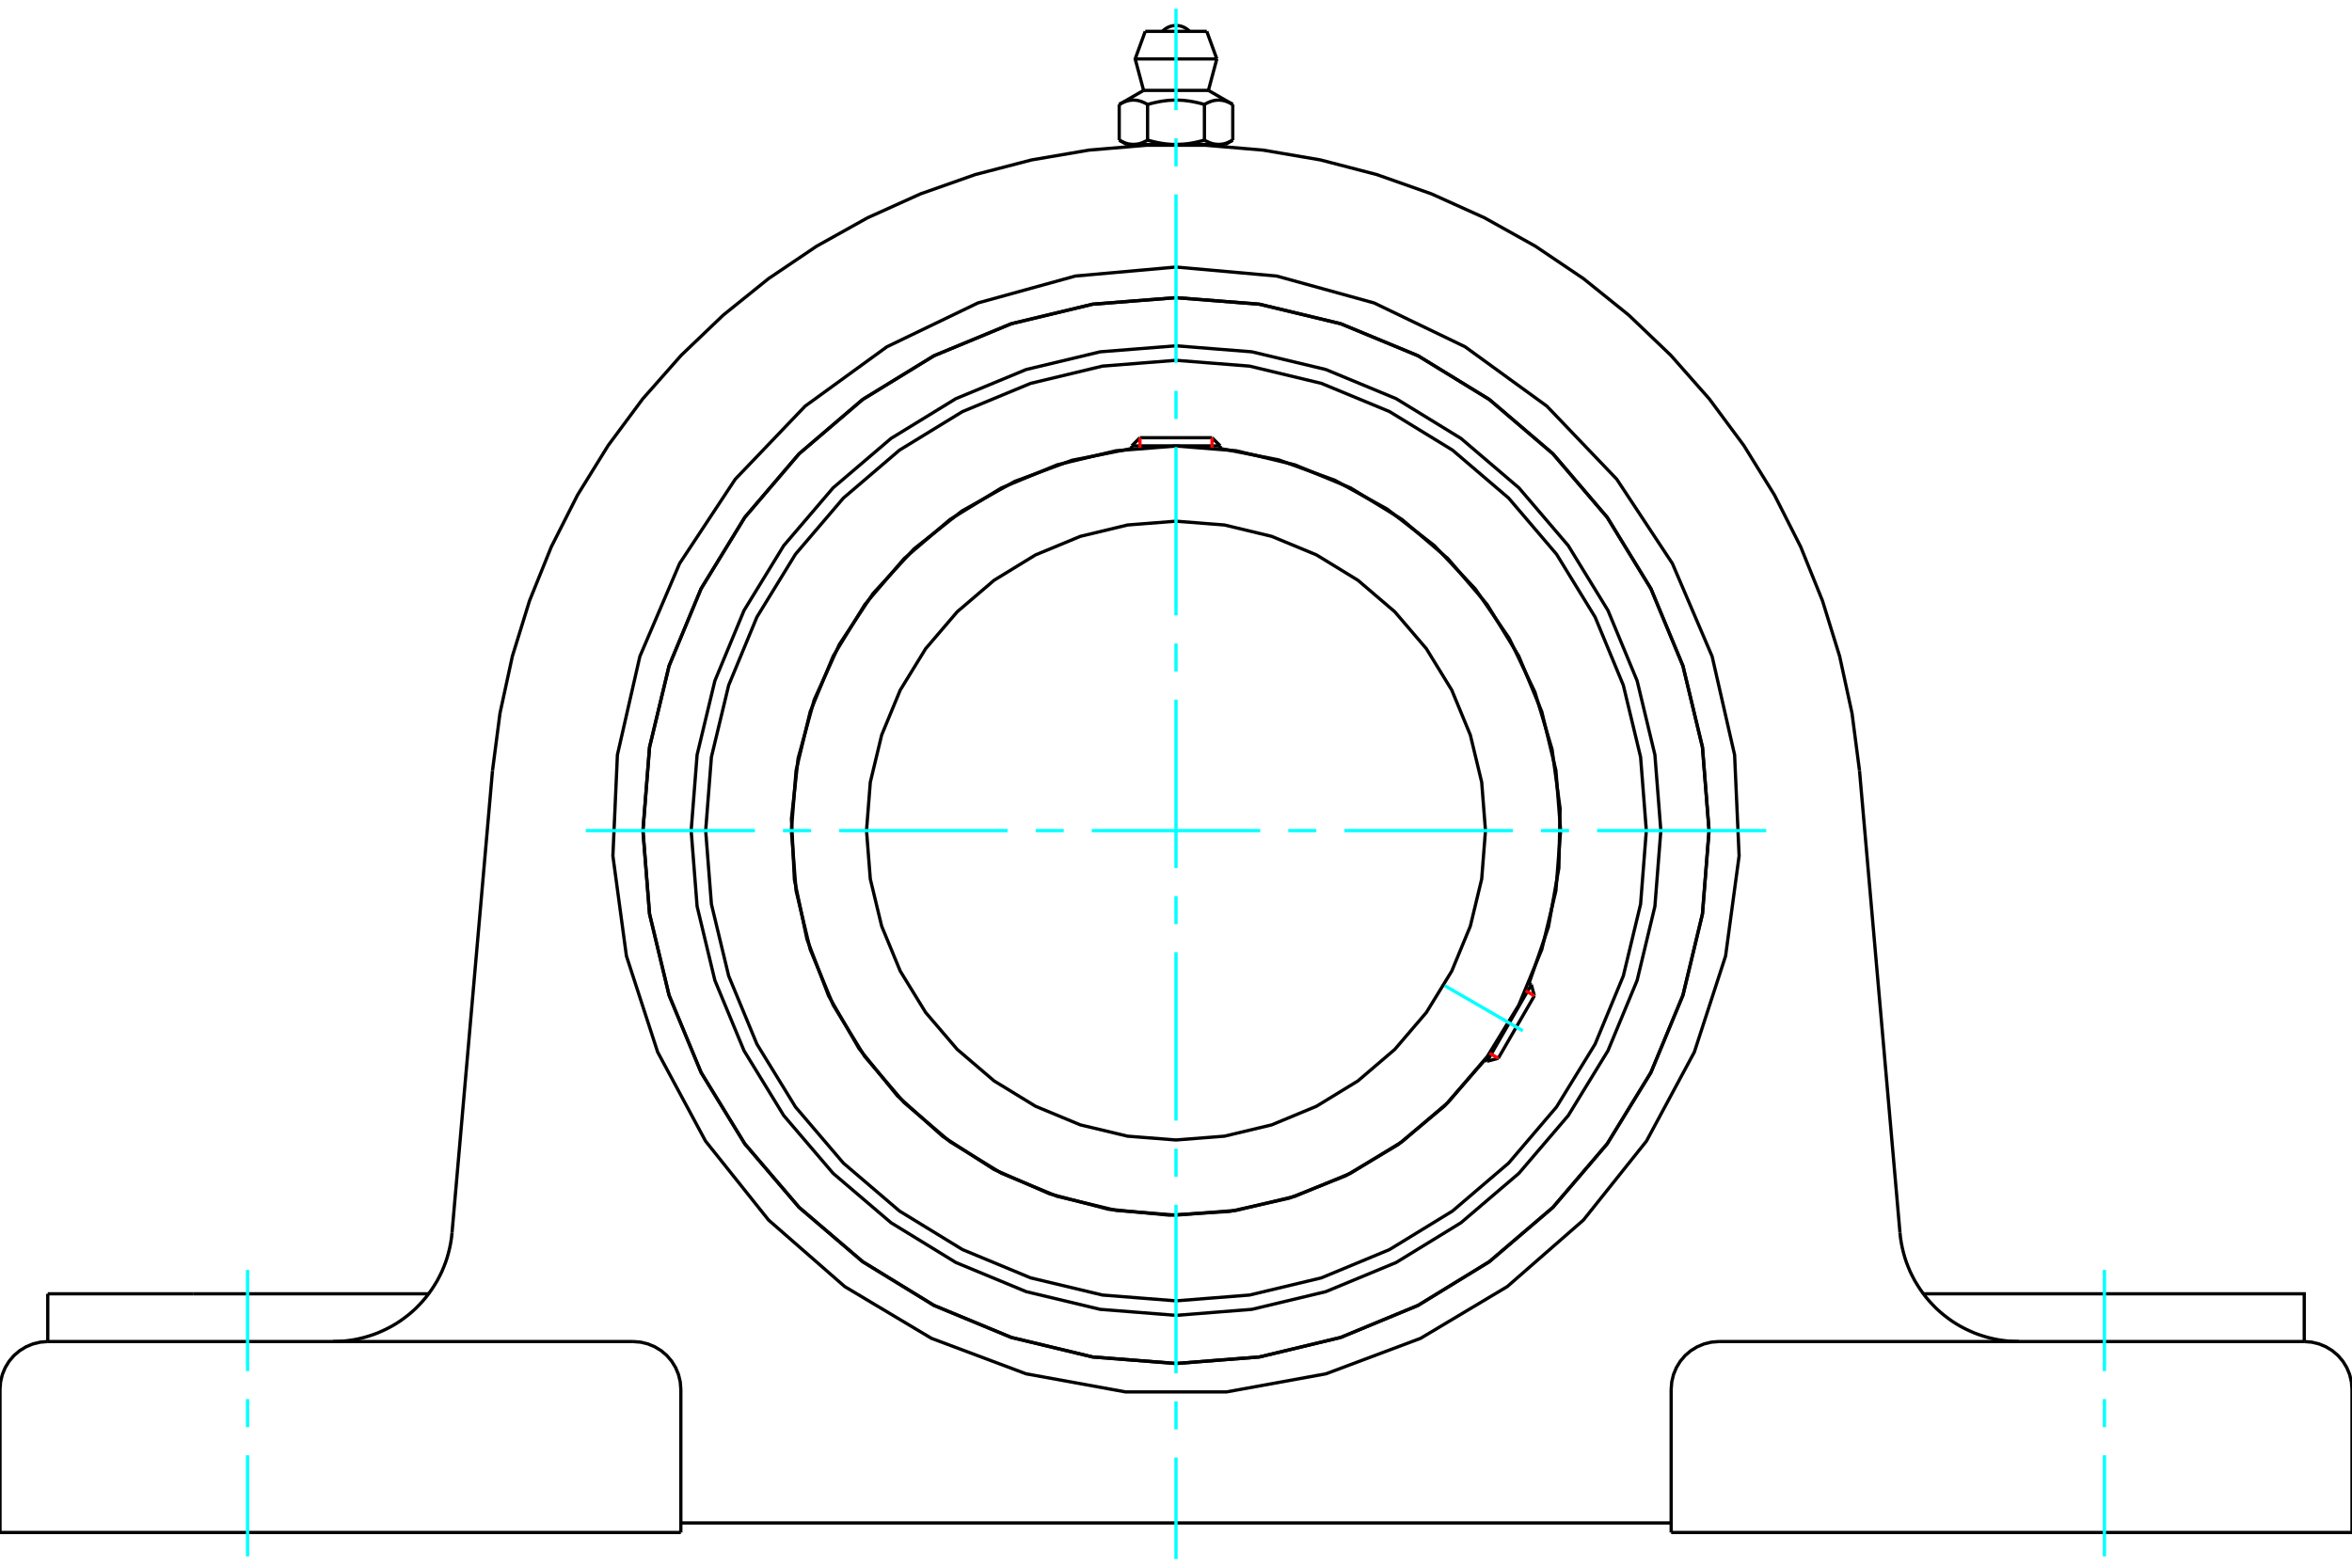 <?xml version="1.0" standalone="no"?>
<!DOCTYPE svg PUBLIC "-//W3C//DTD SVG 1.1//EN"
	"http://www.w3.org/Graphics/SVG/1.1/DTD/svg11.dtd">
<svg xmlns="http://www.w3.org/2000/svg" height="100%" width="100%" viewBox="0 0 36000 24000">
	<rect x="-1800" y="-1200" width="39600" height="26400" style="fill:#FFF"/>
	<g style="fill:none; fill-rule:evenodd" transform="matrix(1 0 0 1 0 0)">
		<g style="fill:none; stroke:#000; stroke-width:50; shape-rendering:geometricPrecision">
			<polyline points="25421,12716 25330,11555 25058,10422 24612,9346 24004,8353 23248,7468 22362,6712 21369,6103 20293,5657 19161,5386 18000,5294 16839,5386 15707,5657 14631,6103 13638,6712 12752,7468 11996,8353 11388,9346 10942,10422 10670,11555 10579,12716 10670,13876 10942,15009 11388,16085 11996,17078 12752,17963 13638,18719 14631,19328 15707,19774 16839,20045 18000,20137 19161,20045 20293,19774 21369,19328 22362,18719 23248,17963 24004,17078 24612,16085 25058,15009 25330,13876 25421,12716"/>
			<polyline points="26159,12716 26058,11439 25759,10194 25269,9012 24600,7920 23769,6947 22795,6115 21704,5446 20521,4956 19276,4657 18000,4557 16724,4657 15479,4956 14296,5446 13205,6115 12231,6947 11400,7920 10731,9012 10241,10194 9942,11439 9841,12716 9942,13992 10241,15237 10731,16419 11400,17511 12231,18484 13205,19316 14296,19985 15479,20475 16724,20774 18000,20874 19276,20774 20521,20475 21704,19985 22795,19316 23769,18484 24600,17511 25269,16419 25759,15237 26058,13992 26159,12716"/>
			<polyline points="23404,15054 23701,14190 23860,13290 23879,12377 23756,11471 23494,10596 23100,9771 22583,9018 21955,8353 21233,7794 20433,7353 19574,7041 18677,6866"/>
			<polyline points="17323,6866 16409,7046 15535,7368 14723,7823 13992,8401 13362,9087 12848,9864 12463,10712 12216,11610 12114,12535 12159,13466 12351,14377 12683,15247 13149,16054 13736,16777 14430,17398 15213,17903 16066,18277 16967,18513 17894,18603 18824,18546 19733,18343 20598,18000 21399,17524 22115,16928 22728,16226"/>
			<polyline points="25199,12716 25111,11589 24847,10491 24415,9447 23824,8484 23091,7625 22232,6891 21268,6301 20225,5869 19126,5605 18000,5516 16874,5605 15775,5869 14732,6301 13768,6891 12909,7625 12176,8484 11585,9447 11153,10491 10889,11589 10801,12716 10889,13842 11153,14940 11585,15984 12176,16947 12909,17806 13768,18540 14732,19130 15775,19563 16874,19826 18000,19915 19126,19826 20225,19563 21268,19130 22232,18540 23091,17806 23824,16947 24415,15984 24847,14940 25111,13842 25199,12716"/>
			<polyline points="23887,12716 23815,11795 23599,10896 23246,10043 22763,9255 22163,8553 21460,7953 20673,7470 19819,7116 18921,6901 18000,6828 17079,6901 16181,7116 15327,7470 14540,7953 13837,8553 13237,9255 12754,10043 12401,10896 12185,11795 12113,12716 12185,13636 12401,14535 12754,15388 13237,16176 13837,16878 14540,17478 15327,17961 16181,18315 17079,18530 18000,18603 18921,18530 19819,18315 20673,17961 21460,17478 22163,16878 22763,16176 23246,15388 23599,14535 23815,13636 23887,12716"/>
			<polyline points="22737,12716 22679,11975 22505,11252 22221,10565 21832,9931 21349,9366 20784,8883 20150,8495 19464,8211 18741,8037 18000,7979 17259,8037 16536,8211 15850,8495 15216,8883 14651,9366 14168,9931 13779,10565 13495,11252 13321,11975 13263,12716 13321,13457 13495,14179 13779,14866 14168,15500 14651,16065 15216,16548 15850,16936 16536,17221 17259,17394 18000,17452 18741,17394 19464,17221 20150,16936 20784,16548 21349,16065 21832,15500 22221,14866 22505,14179 22679,13457 22737,12716"/>
			<line x1="22762" y1="16247" x2="23439" y2="15074"/>
			<line x1="23485" y1="15245" x2="22933" y2="16201"/>
			<line x1="18677" y1="6826" x2="17323" y2="6826"/>
			<line x1="17448" y1="6701" x2="18552" y2="6701"/>
			<line x1="23485" y1="15245" x2="23439" y2="15074"/>
			<line x1="22762" y1="16247" x2="22933" y2="16201"/>
			<line x1="23439" y1="15074" x2="23403" y2="15054"/>
			<line x1="22726" y1="16226" x2="22762" y2="16247"/>
			<line x1="17448" y1="6701" x2="17323" y2="6826"/>
			<line x1="18677" y1="6826" x2="18552" y2="6701"/>
			<line x1="17323" y1="6826" x2="17323" y2="6867"/>
			<line x1="18677" y1="6867" x2="18677" y2="6826"/>
			<polyline points="7538,11800 7653,10918 7842,10048 8105,9197 8438,8372 8840,7578 9308,6821 9838,6106 10427,5439 11070,4824 11764,4265 12501,3768 13279,3334 14090,2968 14929,2672 15791,2448 16668,2298 17555,2223 18445,2223 19332,2298 20209,2448 21071,2672 21910,2968 22721,3334 23499,3768 24236,4265 24930,4824 25573,5439 26162,6106 26692,6821 27160,7578 27562,8372 27895,9197 28158,10048 28347,10918 28462,11800"/>
			<line x1="25579" y1="23461" x2="36000" y2="23461"/>
			<line x1="10421" y1="23461" x2="0" y2="23461"/>
			<polyline points="35269,20538 35269,19807 33045,19807 29439,19807"/>
			<line x1="35269" y1="20538" x2="26310" y2="20538"/>
			<polyline points="29081,18870 29089,18947 29101,19024 29116,19100 29134,19175 29155,19250 29179,19323 29207,19395 29237,19467 29271,19536 29307,19605 29347,19671 29389,19736 29434,19800 29481,19861 29531,19920 29584,19977 29638,20032 29695,20084 29755,20134 29816,20181 29879,20226 29944,20268 30011,20307 30080,20343 30150,20376 30221,20407 30293,20434 30367,20458 30441,20479 30517,20497 30593,20512 30669,20523 30746,20532 30824,20536 30901,20538"/>
			<line x1="731" y1="20538" x2="731" y2="19807"/>
			<line x1="2955" y1="19807" x2="731" y2="19807"/>
			<line x1="6561" y1="19807" x2="2955" y2="19807"/>
			<polyline points="5099,20538 5176,20536 5254,20532 5331,20523 5407,20512 5483,20497 5559,20479 5633,20458 5707,20434 5779,20407 5850,20376 5920,20343 5989,20307 6056,20268 6121,20226 6184,20181 6245,20134 6305,20084 6362,20032 6416,19977 6469,19920 6519,19861 6566,19800 6611,19736 6653,19671 6693,19605 6729,19536 6763,19467 6793,19395 6821,19323 6845,19250 6866,19175 6884,19100 6899,19024 6911,18947 6919,18870"/>
			<line x1="731" y1="20538" x2="9690" y2="20538"/>
			<polyline points="26159,12716 26058,11439 25759,10194 25269,9012 24600,7920 23769,6947 22795,6115 21704,5446 20521,4956 19276,4657 18000,4557 16724,4657 15479,4956 14296,5446 13205,6115 12231,6947 11400,7920 10731,9012 10241,10194 9942,11439 9841,12716 9942,13992 10241,15237 10731,16419 11400,17511 12231,18484 13205,19316 14296,19985 15479,20475 16724,20774 18000,20874 19276,20774 20521,20475 21704,19985 22795,19316 23769,18484 24600,17511 25269,16419 25759,15237 26058,13992 26159,12716"/>
			<polyline points="18000,4088 19541,4226 21032,4638 22425,5309 23677,6218 24746,7336 25598,8627 26206,10049 26550,11557 26619,13103 26412,14635 25934,16106 25201,17469 24236,18678 23071,19696 21743,20489 20295,21032 18773,21309 17227,21309 15705,21032 14257,20489 12929,19696 11764,18678 10799,17469 10066,16106 9588,14635 9381,13103 9450,11557 9794,10049 10402,8627 11254,7336 12323,6218 13575,5309 14968,4638 16459,4226 18000,4088"/>
			<polyline points="26310,20538 26195,20547 26084,20574 25978,20618 25880,20678 25793,20752 25719,20839 25659,20937 25615,21043 25588,21155 25579,21269"/>
			<polyline points="36000,23461 36000,21269 35991,21155 35964,21043 35920,20937 35860,20839 35786,20752 35699,20678 35601,20618 35495,20574 35383,20547 35269,20538"/>
			<line x1="25579" y1="21269" x2="25579" y2="23461"/>
			<polyline points="10421,21269 10412,21155 10385,21043 10341,20937 10281,20839 10207,20752 10120,20678 10022,20618 9916,20574 9805,20547 9690,20538"/>
			<polyline points="731,20538 617,20547 505,20574 399,20618 301,20678 214,20752 140,20839 80,20937 36,21043 9,21155 0,21269"/>
			<line x1="0" y1="23461" x2="0" y2="21269"/>
			<line x1="10421" y1="21269" x2="10421" y2="23461"/>
			<line x1="28462" y1="11800" x2="29081" y2="18870"/>
			<line x1="6919" y1="18870" x2="7538" y2="11800"/>
			<line x1="25579" y1="23315" x2="10421" y2="23315"/>
			<line x1="18471" y1="480" x2="17529" y2="480"/>
			<line x1="17375" y1="902" x2="18625" y2="902"/>
			<line x1="17504" y1="1384" x2="18496" y2="1384"/>
			<polyline points="17565,1599 17551,1591 17537,1584 17524,1577 17511,1571 17498,1565 17485,1560 17472,1555 17460,1551 17448,1547 17436,1544 17424,1541 17412,1538 17400,1536 17388,1535 17377,1534 17365,1533 17354,1532 17342,1532 17331,1533 17319,1534 17308,1535 17296,1536 17284,1538 17272,1541 17260,1544 17248,1547 17236,1551 17224,1555 17211,1560 17198,1565 17185,1571 17172,1577 17159,1584 17145,1591 17131,1599"/>
			<polyline points="18435,1599 18406,1591 18379,1584 18352,1577 18325,1571 18299,1565 18274,1560 18248,1555 18224,1551 18199,1547 18175,1544 18151,1541 18128,1538 18104,1536 18081,1535 18058,1534 18035,1533 18012,1532 17988,1532 17965,1533 17942,1534 17919,1535 17896,1536 17872,1538 17849,1541 17825,1544 17801,1547 17776,1551 17752,1555 17726,1560 17701,1565 17675,1571 17648,1577 17621,1584 17594,1591 17565,1599"/>
			<polyline points="18869,1599 18855,1591 18841,1584 18828,1577 18815,1571 18802,1565 18789,1560 18776,1555 18764,1551 18752,1547 18740,1544 18728,1541 18716,1538 18704,1536 18692,1535 18681,1534 18669,1533 18658,1532 18646,1532 18635,1533 18623,1534 18612,1535 18600,1536 18588,1538 18576,1541 18564,1544 18552,1547 18540,1551 18528,1555 18515,1560 18502,1565 18489,1571 18476,1577 18463,1584 18449,1591 18435,1599"/>
			<line x1="17131" y1="2145" x2="17131" y2="1599"/>
			<polyline points="17131,2145 17137,2148 17144,2152 17150,2156 17157,2159 17163,2162 17169,2165 17176,2169 17182,2171 17188,2174 17194,2177 17201,2180 17207,2182 17213,2185 17219,2187 17225,2189 17231,2192 17238,2194 17244,2196 17250,2197 17256,2199 17262,2201 17268,2202 17274,2204 17280,2205 17286,2206 17292,2207 17298,2208 17305,2209 17311,2210 17317,2210 17323,2211 17329,2211 17335,2212 17342,2212 17348,2212 17354,2212 17361,2212 17367,2211 17373,2211 17379,2210 17385,2210 17391,2209 17398,2208 17404,2207 17410,2206 17416,2205 17422,2204 17428,2202 17434,2201 17440,2199 17446,2197 17452,2196 17459,2194 17465,2192 17471,2189 17477,2187 17483,2185 17489,2182 17495,2180 17502,2177 17508,2174 17514,2171 17520,2169 17527,2165 17533,2162 17539,2159 17546,2156 17552,2152 17559,2148 17565,2145 17565,1599"/>
			<polyline points="17565,2145 17578,2148 17591,2152 17604,2156 17617,2159 17630,2162 17643,2165 17655,2169 17668,2171 17680,2174 17693,2177 17705,2180 17718,2182 17730,2185 17742,2187 17755,2189 17767,2192 17779,2194 17791,2196 17803,2197 17816,2199 17828,2201 17840,2202 17852,2204 17864,2205 17876,2206 17889,2207 17901,2208 17913,2209 17925,2210 17938,2210 17950,2211 17962,2211 17975,2212 17987,2212 18000,2212 17348,2212"/>
			<polyline points="18435,2145 18441,2148 18448,2152 18454,2156 18461,2159 18467,2162 18473,2165 18480,2169 18486,2171 18492,2174 18498,2177 18505,2180 18511,2182 18517,2185 18523,2187 18529,2189 18535,2192 18541,2194 18548,2196 18554,2197 18560,2199 18566,2201 18572,2202 18578,2204 18584,2205 18590,2206 18596,2207 18602,2208 18609,2209 18615,2210 18621,2210 18627,2211 18633,2211 18639,2212 18646,2212 18652,2212"/>
			<polyline points="18000,2212 18013,2212 18025,2212 18038,2211 18050,2211 18062,2210 18075,2210 18087,2209 18099,2208 18111,2207 18124,2206 18136,2205 18148,2204 18160,2202 18172,2201 18184,2199 18197,2197 18209,2196 18221,2194 18233,2192 18245,2189 18258,2187 18270,2185 18282,2182 18295,2180 18307,2177 18320,2174 18332,2171 18345,2169 18357,2165 18370,2162 18383,2159 18396,2156 18409,2152 18422,2148 18435,2145"/>
			<line x1="18652" y1="2212" x2="18000" y2="2212"/>
			<polyline points="18652,2212 18658,2212 18665,2212 18671,2211 18677,2211 18683,2210 18689,2210 18695,2209 18702,2208 18708,2207 18714,2206 18720,2205 18726,2204 18732,2202 18738,2201 18744,2199 18750,2197 18756,2196 18762,2194 18769,2192 18775,2189 18781,2187 18787,2185 18793,2182 18799,2180 18806,2177 18812,2174 18818,2171 18824,2169 18831,2165 18837,2162 18843,2159 18850,2156 18856,2152 18863,2148 18869,2145"/>
			<line x1="18753" y1="2212" x2="18652" y2="2212"/>
			<line x1="17348" y1="2212" x2="17247" y2="2212"/>
			<line x1="18869" y1="2145" x2="18869" y2="1599"/>
			<line x1="18435" y1="2145" x2="18435" y2="1599"/>
			<polyline points="18209,480 18174,449 18135,424 18092,405 18047,394 18000,390 17953,394 17908,405 17865,424 17826,449 17791,480"/>
			<line x1="18625" y1="902" x2="18471" y2="480"/>
			<polyline points="17529,480 17375,902 17504,1384"/>
			<line x1="18496" y1="1384" x2="18625" y2="902"/>
			<line x1="17463" y1="2212" x2="17463" y2="2227"/>
			<line x1="18537" y1="2227" x2="18537" y2="2212"/>
			<line x1="17504" y1="1384" x2="17131" y2="1599"/>
			<line x1="18869" y1="1599" x2="18496" y2="1384"/>
			<line x1="18753" y1="2212" x2="18869" y2="2145"/>
			<line x1="17131" y1="2145" x2="17247" y2="2212"/>
		</g>
		<g style="fill:none; stroke:#0FF; stroke-width:50; shape-rendering:geometricPrecision">
			<line x1="18000" y1="23867" x2="18000" y2="22313"/>
			<line x1="18000" y1="21883" x2="18000" y2="21453"/>
			<line x1="18000" y1="21024" x2="18000" y2="18445"/>
			<line x1="18000" y1="18016" x2="18000" y2="17586"/>
			<line x1="18000" y1="17156" x2="18000" y2="14578"/>
			<line x1="18000" y1="14148" x2="18000" y2="13719"/>
			<line x1="18000" y1="13289" x2="18000" y2="10711"/>
			<line x1="18000" y1="10281" x2="18000" y2="9852"/>
			<line x1="18000" y1="9422" x2="18000" y2="6844"/>
			<line x1="18000" y1="6414" x2="18000" y2="5984"/>
			<line x1="18000" y1="5555" x2="18000" y2="2976"/>
			<line x1="18000" y1="2547" x2="18000" y2="2117"/>
			<line x1="18000" y1="1687" x2="18000" y2="133"/>
			<line x1="8966" y1="12716" x2="11555" y2="12716"/>
			<line x1="11984" y1="12716" x2="12414" y2="12716"/>
			<line x1="12844" y1="12716" x2="15422" y2="12716"/>
			<line x1="15852" y1="12716" x2="16281" y2="12716"/>
			<line x1="16711" y1="12716" x2="19289" y2="12716"/>
			<line x1="19719" y1="12716" x2="20148" y2="12716"/>
			<line x1="20578" y1="12716" x2="23156" y2="12716"/>
			<line x1="23586" y1="12716" x2="24016" y2="12716"/>
			<line x1="24445" y1="12716" x2="27034" y2="12716"/>
			<line x1="22113" y1="15090" x2="23308" y2="15780"/>
			<line x1="3789" y1="23827" x2="3789" y2="22279"/>
			<line x1="3789" y1="21849" x2="3789" y2="21419"/>
			<line x1="3789" y1="20990" x2="3789" y2="19442"/>
			<line x1="32211" y1="23827" x2="32211" y2="22279"/>
			<line x1="32211" y1="21849" x2="32211" y2="21419"/>
			<line x1="32211" y1="20990" x2="32211" y2="19442"/>
		</g>
		<g style="fill:none; stroke:#F00; stroke-width:50; shape-rendering:geometricPrecision">
			<line x1="23485" y1="15245" x2="23352" y2="15168"/>
			<line x1="22800" y1="16124" x2="22933" y2="16201"/>
		</g>
		<g style="fill:none; stroke:#F00; stroke-width:50; shape-rendering:geometricPrecision">
			<line x1="17448" y1="6701" x2="17448" y2="6854"/>
			<line x1="18552" y1="6854" x2="18552" y2="6701"/>
		</g>
	</g>
</svg>
